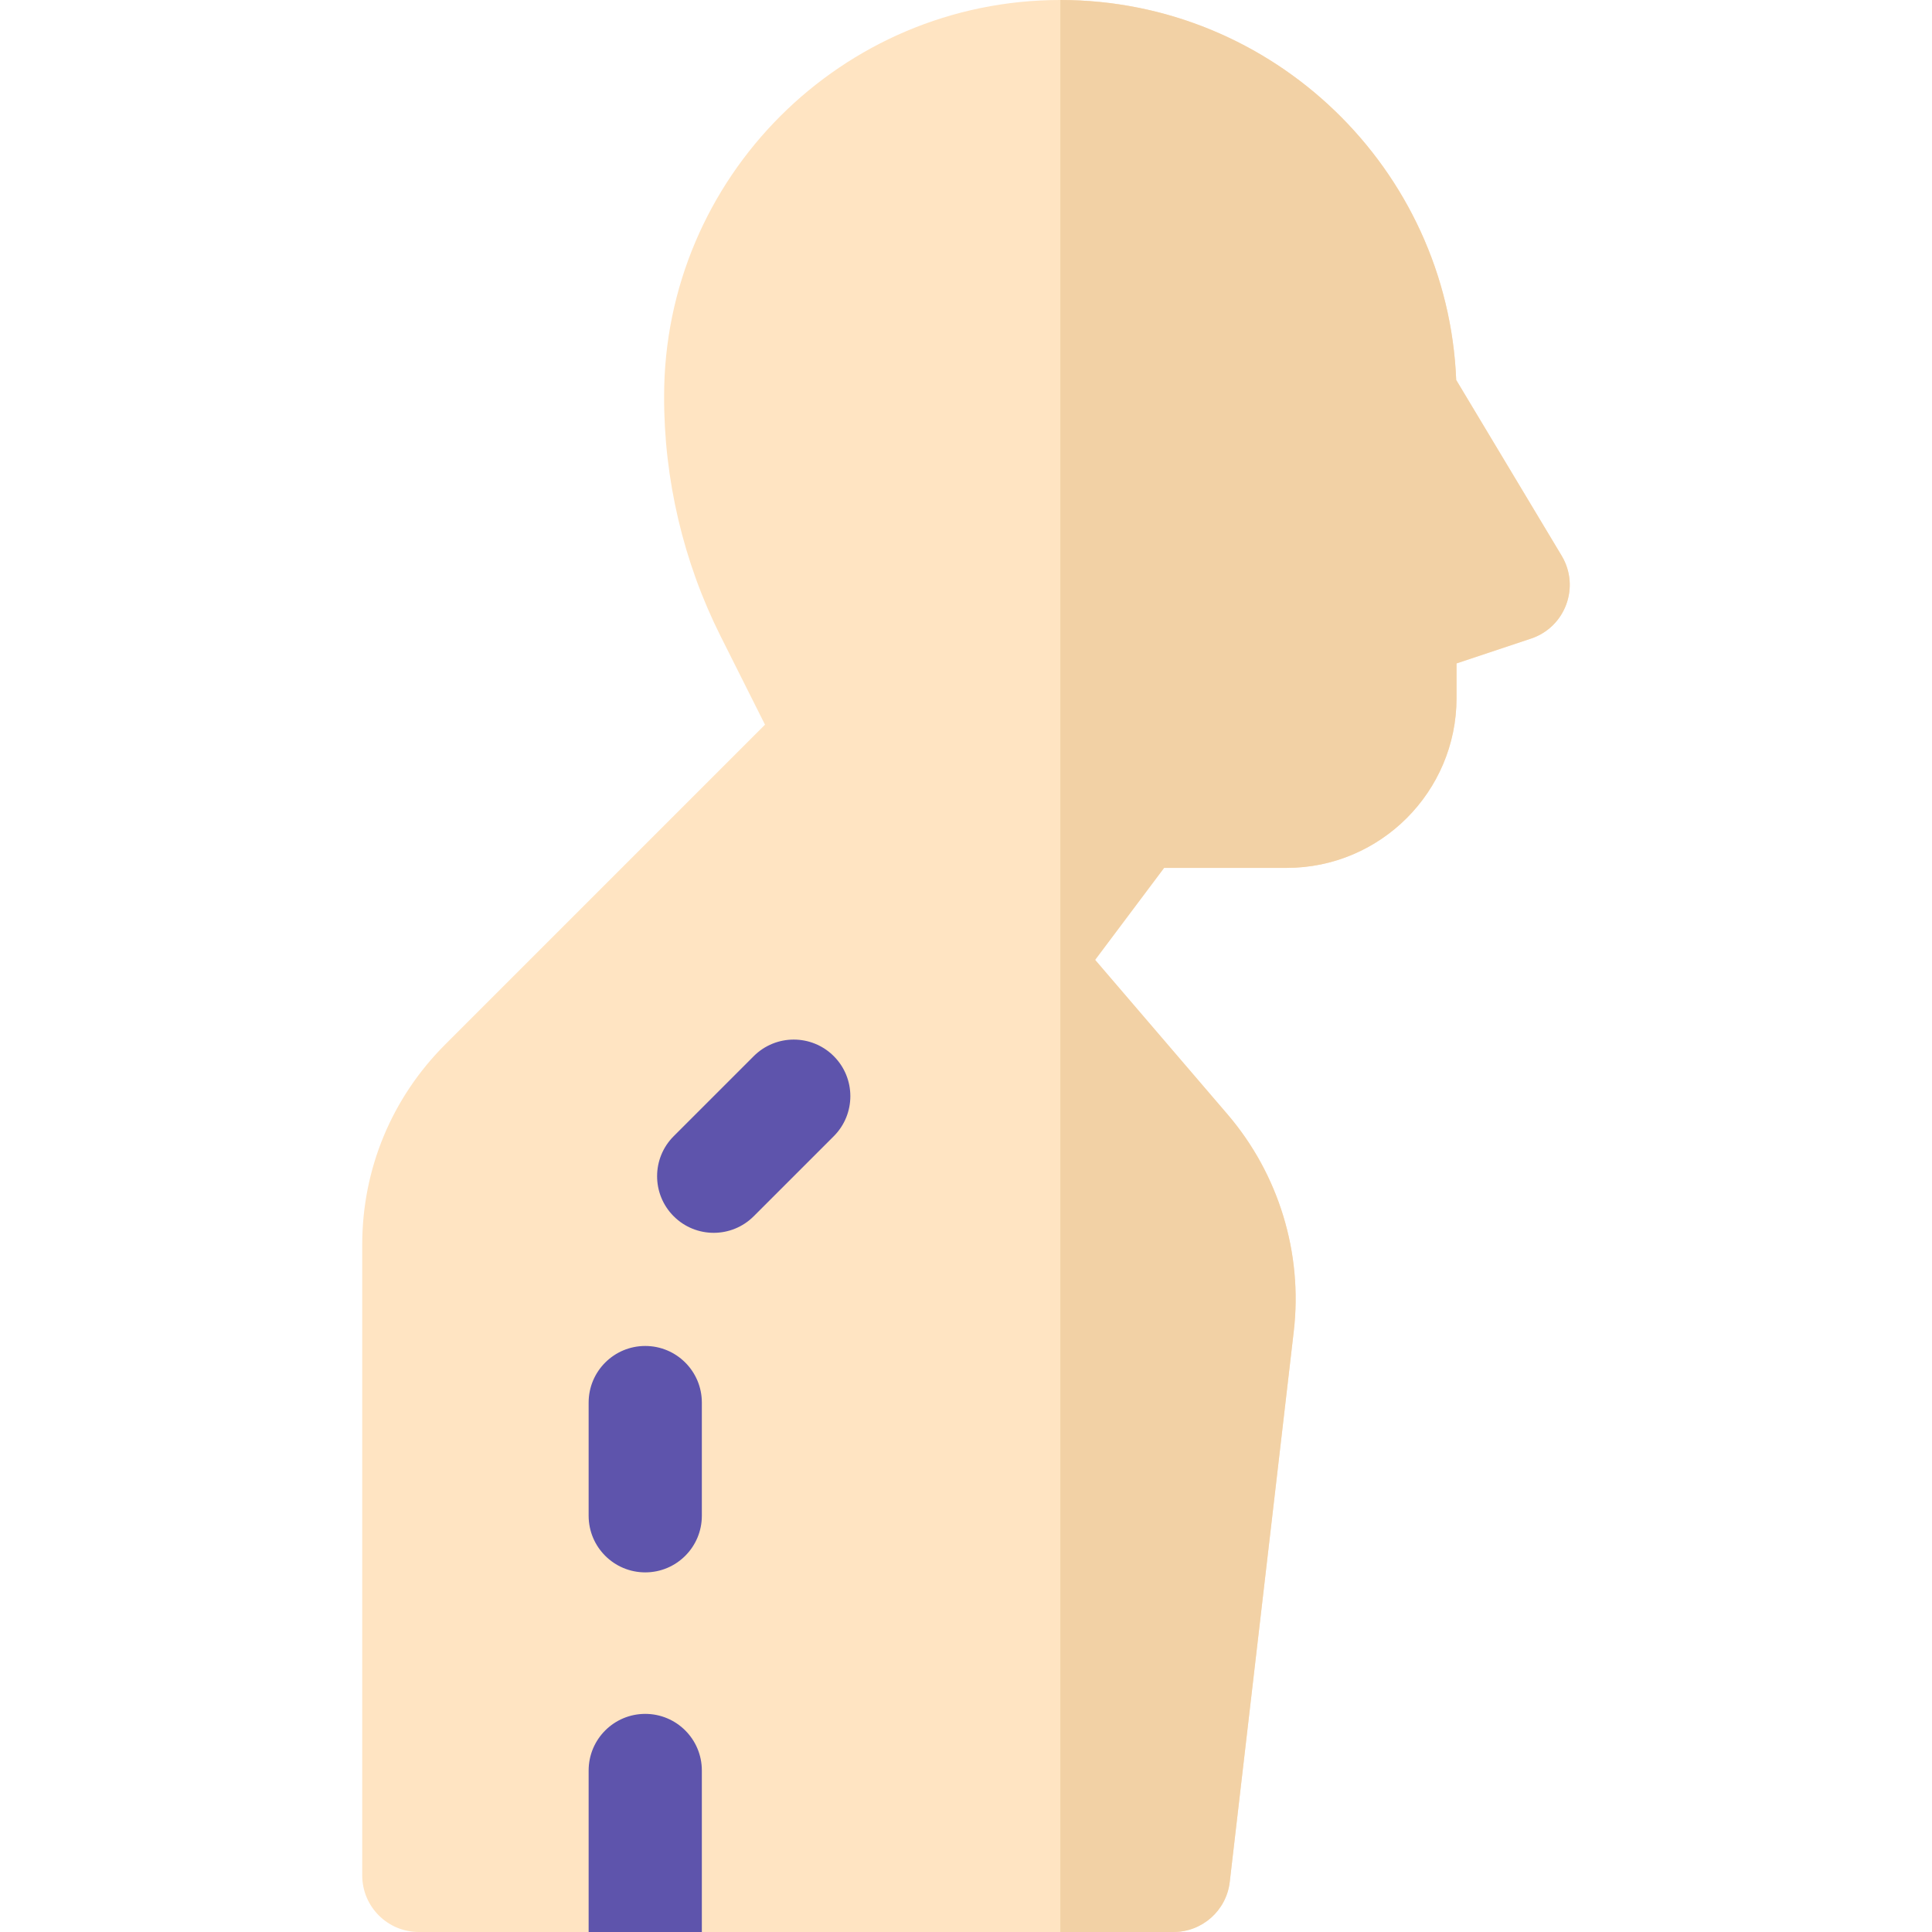 <svg id="Capa_1" enable-background="new 0 0 512 512" height="512" viewBox="0 0 512 512" width="512" xmlns="http://www.w3.org/2000/svg"><g><path d="m413.859 147.282-27.949-46.582c-2.266-55.909-48.458-100.7-104.914-100.7-57.89 0-104.988 47.087-105 104.975-.072 21.96 5.094 43.941 14.941 63.566l11.796 23.508-84.771 84.771c-14.166 14.166-21.967 33-21.967 53.033v167.147c0 8.284 6.716 15 15 15h45l15-30 15 30h125c7.614 0 14.021-5.705 14.899-13.268l16.97-145.941c2.407-20.701-3.991-41.649-17.554-57.472l-35.096-40.946 18.282-24.373h32.5c24.813 0 45-20.187 45-45v-9.188l19.744-6.581c9.104-3.035 13.056-13.72 8.119-21.949z" fill="#ffe4c2"/><path d="m413.859 147.282-27.949-46.582c-2.266-55.909-48.458-100.7-104.914-100.7v512h30c7.614 0 14.021-5.705 14.899-13.268l16.97-145.941c2.407-20.701-3.991-41.649-17.554-57.472l-35.096-40.946 18.281-24.373h32.5c24.813 0 45-20.187 45-45v-9.188l19.744-6.581c9.104-3.035 13.056-13.72 8.119-21.949z" fill="#f2d1a5"/><g fill="#5e54ac"><path d="m155.996 512v-42.804c0-8.284 6.716-15 15-15s15 6.716 15 15v42.804z"/><path d="m185.996 401.696c0 8.284-6.716 15-15 15s-15-6.716-15-15v-30c0-8.284 6.716-15 15-15s15 6.716 15 15z"/><path d="m220.959 301.106-21.214 21.213c-2.929 2.928-6.769 4.393-10.606 4.393-3.839 0-7.678-1.464-10.606-4.394-5.858-5.858-5.857-15.355 0-21.213l21.214-21.213c5.858-5.857 15.356-5.857 21.213 0 5.858 5.858 5.857 15.356-.001 21.214z"/></g></g></svg>